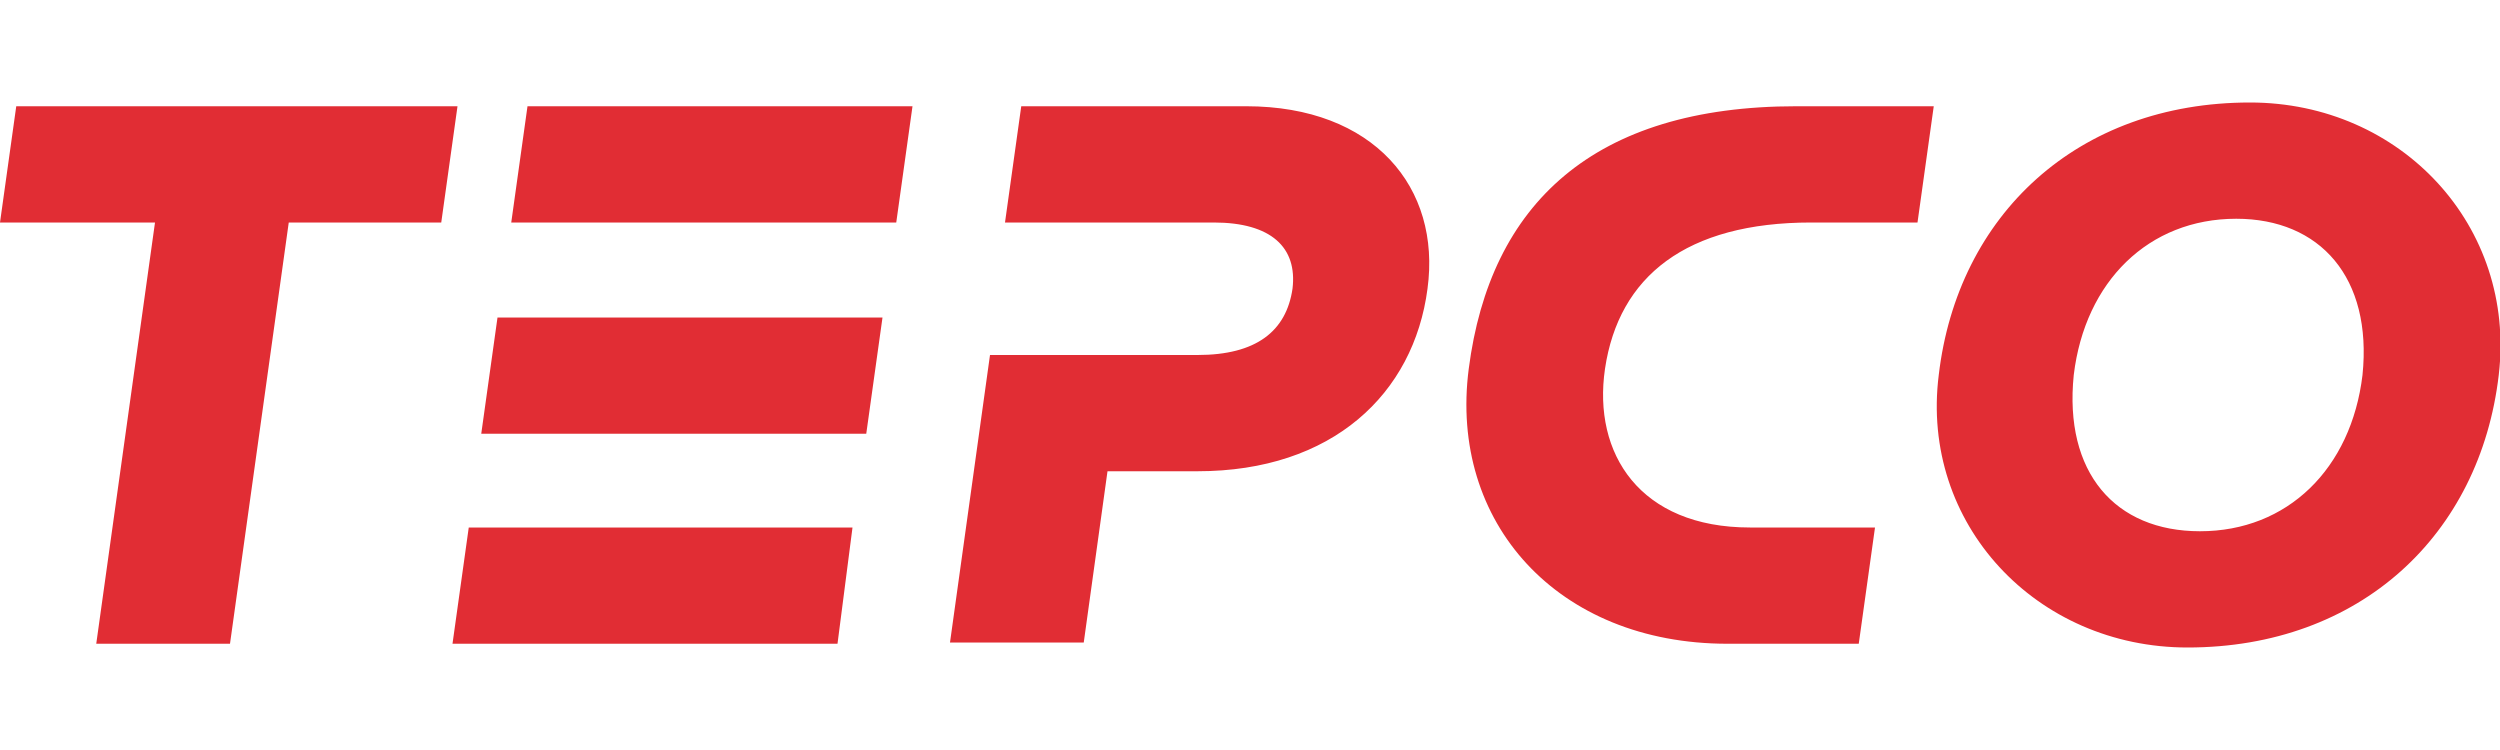 <svg viewBox="0 0 200 60" id="tepco" xmlns="http://www.w3.org/2000/svg"><path d="M143.7 8.5c-16.2 0-24.5 7.8-26.2 21-1.6 12.3 7.1 22 20.7 22h10.5l1.3-9.3h-10c-8.8 0-12.6-5.9-11.6-12.7 1.1-7.4 6.5-11.7 16.5-11.7h8.5l1.3-9.3h-11zm35.2 9c-7 0-12.1 5-13 12.5-.8 7.8 3.3 12.5 10.1 12.5 7 0 12.1-5 13-12.5.8-7.8-3.4-12.5-10.1-12.5m21 12.5c-1.5 12.8-11.1 21.8-24.9 21.8-12.1 0-21.4-9.9-19.9-21.8 1.5-12.8 11.1-21.8 24.9-21.8 12.1 0 21.3 9.9 19.9 21.8M80.4 17.8h16.7c4.6 0 6.7 2 6.3 5.3-.5 3.4-2.9 5.3-7.6 5.3H79.2l-3.2 23h10.7l1.9-13.7h7.2c10.8 0 17.3-6.2 18.4-14.6 1.1-8.1-4.3-14.6-14.5-14.6h-18l-1.3 9.3zM68.2 42.2H37.5l-1.3 9.3H67l1.2-9.3zm2.4-16.8H39.8l-1.3 9.3h30.8l1.3-9.3zM73 8.5H42.2l-1.3 9.3h30.8L73 8.5zm-36.4 0l-1.3 9.3H23.1l-4.7 33.7H7.7l4.7-33.7H0l1.3-9.3h35.3z" fill="#e12d34"/></svg>